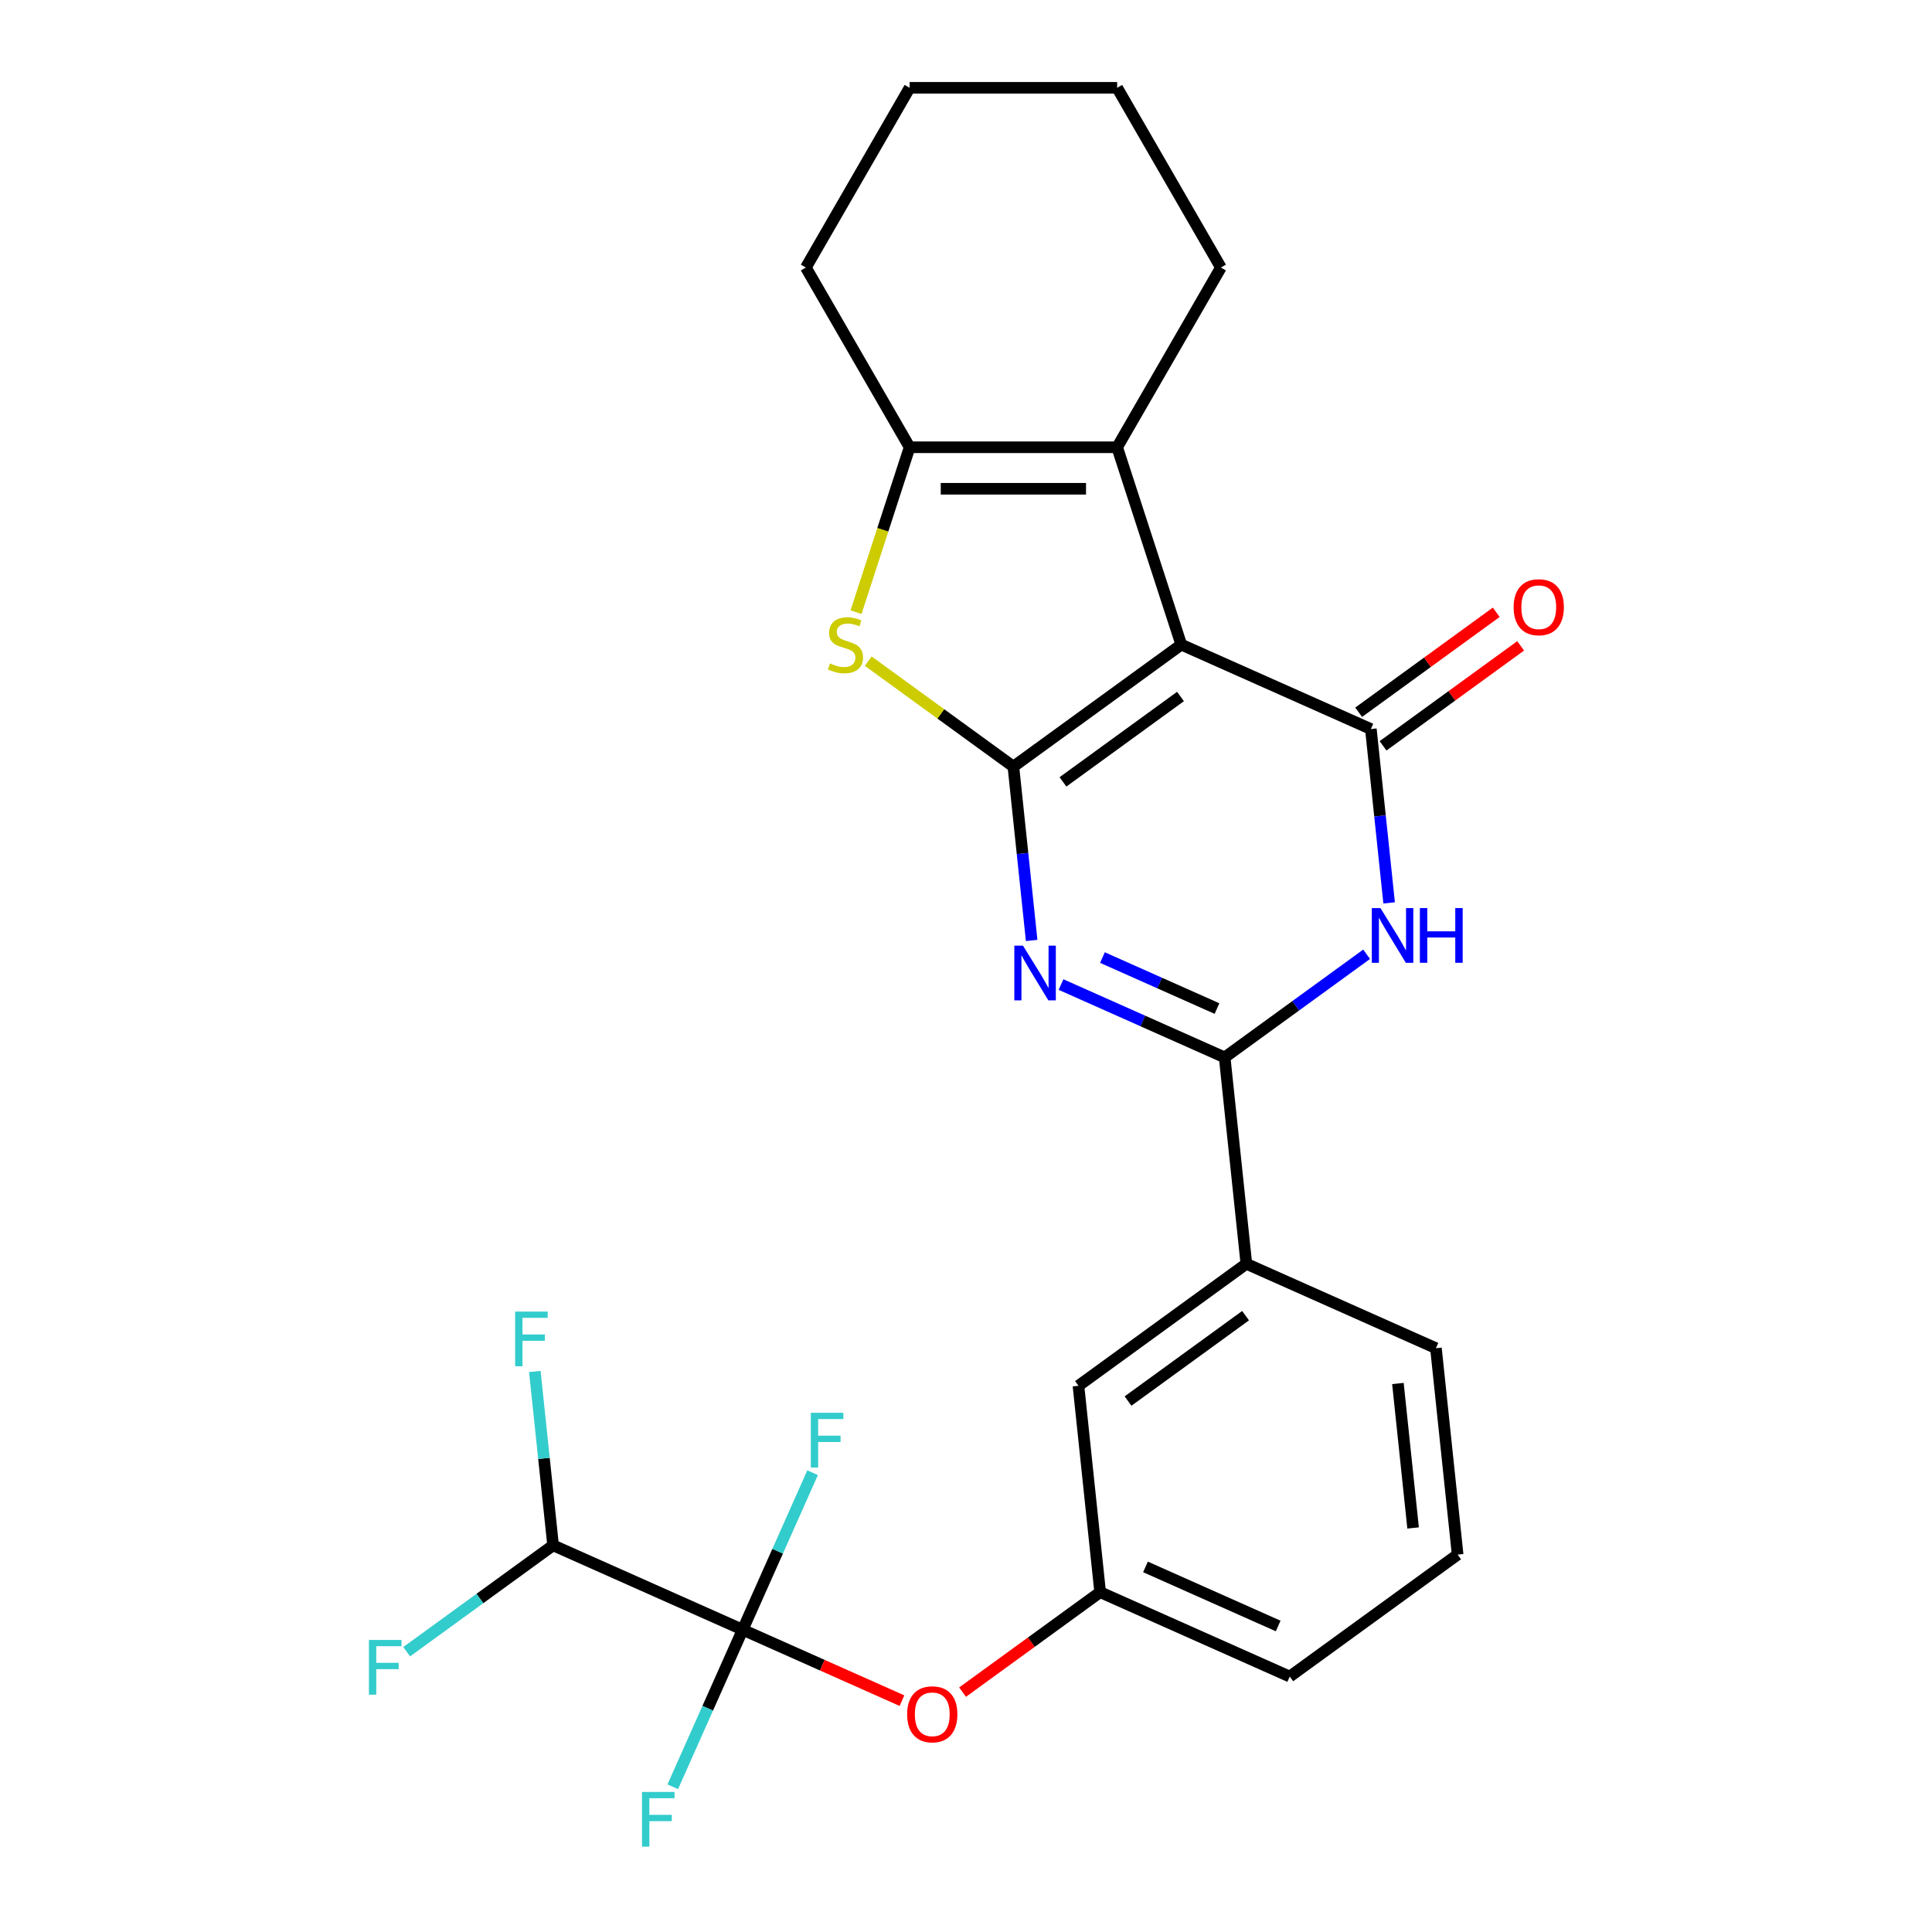 <?xml version='1.0' encoding='iso-8859-1'?>
<svg version='1.1' baseProfile='full'
              xmlns='http://www.w3.org/2000/svg'
                      xmlns:rdkit='http://www.rdkit.org/xml'
                      xmlns:xlink='http://www.w3.org/1999/xlink'
                  xml:space='preserve'
width='1000px' height='1000px' viewBox='0 0 1000 1000'>
<!-- END OF HEADER -->
<rect style='opacity:1.0;fill:#FFFFFF;stroke:none' width='1000' height='1000' x='0' y='0'> </rect>
<path class='bond-0' d='M 524.527,396.796 L 611.427,333.659' style='fill:none;fill-rule:evenodd;stroke:#000000;stroke-width:6px;stroke-linecap:butt;stroke-linejoin:miter;stroke-opacity:1' />
<path class='bond-0' d='M 550.189,404.705 L 611.019,360.51' style='fill:none;fill-rule:evenodd;stroke:#000000;stroke-width:6px;stroke-linecap:butt;stroke-linejoin:miter;stroke-opacity:1' />
<path class='bond-1' d='M 524.527,396.796 L 529.256,441.786' style='fill:none;fill-rule:evenodd;stroke:#000000;stroke-width:6px;stroke-linecap:butt;stroke-linejoin:miter;stroke-opacity:1' />
<path class='bond-1' d='M 529.256,441.786 L 533.984,486.776' style='fill:none;fill-rule:evenodd;stroke:#0000FF;stroke-width:6px;stroke-linecap:butt;stroke-linejoin:miter;stroke-opacity:1' />
<path class='bond-5' d='M 524.527,396.796 L 486.959,369.501' style='fill:none;fill-rule:evenodd;stroke:#000000;stroke-width:6px;stroke-linecap:butt;stroke-linejoin:miter;stroke-opacity:1' />
<path class='bond-5' d='M 486.959,369.501 L 449.392,342.207' style='fill:none;fill-rule:evenodd;stroke:#CCCC00;stroke-width:6px;stroke-linecap:butt;stroke-linejoin:miter;stroke-opacity:1' />
<path class='bond-2' d='M 611.427,333.659 L 709.555,377.349' style='fill:none;fill-rule:evenodd;stroke:#000000;stroke-width:6px;stroke-linecap:butt;stroke-linejoin:miter;stroke-opacity:1' />
<path class='bond-6' d='M 611.427,333.659 L 578.234,231.502' style='fill:none;fill-rule:evenodd;stroke:#000000;stroke-width:6px;stroke-linecap:butt;stroke-linejoin:miter;stroke-opacity:1' />
<path class='bond-4' d='M 549.18,509.599 L 591.531,528.455' style='fill:none;fill-rule:evenodd;stroke:#0000FF;stroke-width:6px;stroke-linecap:butt;stroke-linejoin:miter;stroke-opacity:1' />
<path class='bond-4' d='M 591.531,528.455 L 633.883,547.311' style='fill:none;fill-rule:evenodd;stroke:#000000;stroke-width:6px;stroke-linecap:butt;stroke-linejoin:miter;stroke-opacity:1' />
<path class='bond-4' d='M 570.623,495.63 L 600.269,508.83' style='fill:none;fill-rule:evenodd;stroke:#0000FF;stroke-width:6px;stroke-linecap:butt;stroke-linejoin:miter;stroke-opacity:1' />
<path class='bond-4' d='M 600.269,508.83 L 629.915,522.029' style='fill:none;fill-rule:evenodd;stroke:#000000;stroke-width:6px;stroke-linecap:butt;stroke-linejoin:miter;stroke-opacity:1' />
<path class='bond-12' d='M 715.869,386.039 L 751.476,360.168' style='fill:none;fill-rule:evenodd;stroke:#000000;stroke-width:6px;stroke-linecap:butt;stroke-linejoin:miter;stroke-opacity:1' />
<path class='bond-12' d='M 751.476,360.168 L 787.083,334.298' style='fill:none;fill-rule:evenodd;stroke:#FF0000;stroke-width:6px;stroke-linecap:butt;stroke-linejoin:miter;stroke-opacity:1' />
<path class='bond-12' d='M 703.241,368.659 L 738.849,342.788' style='fill:none;fill-rule:evenodd;stroke:#000000;stroke-width:6px;stroke-linecap:butt;stroke-linejoin:miter;stroke-opacity:1' />
<path class='bond-12' d='M 738.849,342.788 L 774.456,316.918' style='fill:none;fill-rule:evenodd;stroke:#FF0000;stroke-width:6px;stroke-linecap:butt;stroke-linejoin:miter;stroke-opacity:1' />
<path class='bond-27' d='M 709.555,377.349 L 714.284,422.339' style='fill:none;fill-rule:evenodd;stroke:#000000;stroke-width:6px;stroke-linecap:butt;stroke-linejoin:miter;stroke-opacity:1' />
<path class='bond-27' d='M 714.284,422.339 L 719.012,467.329' style='fill:none;fill-rule:evenodd;stroke:#0000FF;stroke-width:6px;stroke-linecap:butt;stroke-linejoin:miter;stroke-opacity:1' />
<path class='bond-3' d='M 707.358,493.929 L 670.62,520.62' style='fill:none;fill-rule:evenodd;stroke:#0000FF;stroke-width:6px;stroke-linecap:butt;stroke-linejoin:miter;stroke-opacity:1' />
<path class='bond-3' d='M 670.62,520.62 L 633.883,547.311' style='fill:none;fill-rule:evenodd;stroke:#000000;stroke-width:6px;stroke-linecap:butt;stroke-linejoin:miter;stroke-opacity:1' />
<path class='bond-9' d='M 633.883,547.311 L 645.111,654.137' style='fill:none;fill-rule:evenodd;stroke:#000000;stroke-width:6px;stroke-linecap:butt;stroke-linejoin:miter;stroke-opacity:1' />
<path class='bond-7' d='M 443.087,316.854 L 456.953,274.178' style='fill:none;fill-rule:evenodd;stroke:#CCCC00;stroke-width:6px;stroke-linecap:butt;stroke-linejoin:miter;stroke-opacity:1' />
<path class='bond-7' d='M 456.953,274.178 L 470.82,231.502' style='fill:none;fill-rule:evenodd;stroke:#000000;stroke-width:6px;stroke-linecap:butt;stroke-linejoin:miter;stroke-opacity:1' />
<path class='bond-19' d='M 578.234,231.502 L 631.941,138.478' style='fill:none;fill-rule:evenodd;stroke:#000000;stroke-width:6px;stroke-linecap:butt;stroke-linejoin:miter;stroke-opacity:1' />
<path class='bond-26' d='M 578.234,231.502 L 470.82,231.502' style='fill:none;fill-rule:evenodd;stroke:#000000;stroke-width:6px;stroke-linecap:butt;stroke-linejoin:miter;stroke-opacity:1' />
<path class='bond-26' d='M 562.122,252.985 L 486.932,252.985' style='fill:none;fill-rule:evenodd;stroke:#000000;stroke-width:6px;stroke-linecap:butt;stroke-linejoin:miter;stroke-opacity:1' />
<path class='bond-20' d='M 470.82,231.502 L 417.112,138.478' style='fill:none;fill-rule:evenodd;stroke:#000000;stroke-width:6px;stroke-linecap:butt;stroke-linejoin:miter;stroke-opacity:1' />
<path class='bond-8' d='M 384.41,843.547 L 425.632,861.9' style='fill:none;fill-rule:evenodd;stroke:#000000;stroke-width:6px;stroke-linecap:butt;stroke-linejoin:miter;stroke-opacity:1' />
<path class='bond-8' d='M 425.632,861.9 L 466.853,880.253' style='fill:none;fill-rule:evenodd;stroke:#FF0000;stroke-width:6px;stroke-linecap:butt;stroke-linejoin:miter;stroke-opacity:1' />
<path class='bond-11' d='M 384.41,843.547 L 286.282,799.858' style='fill:none;fill-rule:evenodd;stroke:#000000;stroke-width:6px;stroke-linecap:butt;stroke-linejoin:miter;stroke-opacity:1' />
<path class='bond-15' d='M 384.41,843.547 L 402.505,802.906' style='fill:none;fill-rule:evenodd;stroke:#000000;stroke-width:6px;stroke-linecap:butt;stroke-linejoin:miter;stroke-opacity:1' />
<path class='bond-15' d='M 402.505,802.906 L 420.6,762.265' style='fill:none;fill-rule:evenodd;stroke:#33CCCC;stroke-width:6px;stroke-linecap:butt;stroke-linejoin:miter;stroke-opacity:1' />
<path class='bond-16' d='M 384.41,843.547 L 366.316,884.189' style='fill:none;fill-rule:evenodd;stroke:#000000;stroke-width:6px;stroke-linecap:butt;stroke-linejoin:miter;stroke-opacity:1' />
<path class='bond-16' d='M 366.316,884.189 L 348.221,924.83' style='fill:none;fill-rule:evenodd;stroke:#33CCCC;stroke-width:6px;stroke-linecap:butt;stroke-linejoin:miter;stroke-opacity:1' />
<path class='bond-13' d='M 645.111,654.137 L 558.21,717.274' style='fill:none;fill-rule:evenodd;stroke:#000000;stroke-width:6px;stroke-linecap:butt;stroke-linejoin:miter;stroke-opacity:1' />
<path class='bond-13' d='M 644.703,680.988 L 583.873,725.183' style='fill:none;fill-rule:evenodd;stroke:#000000;stroke-width:6px;stroke-linecap:butt;stroke-linejoin:miter;stroke-opacity:1' />
<path class='bond-21' d='M 645.111,654.137 L 743.239,697.827' style='fill:none;fill-rule:evenodd;stroke:#000000;stroke-width:6px;stroke-linecap:butt;stroke-linejoin:miter;stroke-opacity:1' />
<path class='bond-10' d='M 498.224,875.841 L 533.831,849.97' style='fill:none;fill-rule:evenodd;stroke:#FF0000;stroke-width:6px;stroke-linecap:butt;stroke-linejoin:miter;stroke-opacity:1' />
<path class='bond-10' d='M 533.831,849.97 L 569.438,824.1' style='fill:none;fill-rule:evenodd;stroke:#000000;stroke-width:6px;stroke-linecap:butt;stroke-linejoin:miter;stroke-opacity:1' />
<path class='bond-17' d='M 286.282,799.858 L 281.553,754.868' style='fill:none;fill-rule:evenodd;stroke:#000000;stroke-width:6px;stroke-linecap:butt;stroke-linejoin:miter;stroke-opacity:1' />
<path class='bond-17' d='M 281.553,754.868 L 276.825,709.877' style='fill:none;fill-rule:evenodd;stroke:#33CCCC;stroke-width:6px;stroke-linecap:butt;stroke-linejoin:miter;stroke-opacity:1' />
<path class='bond-18' d='M 286.282,799.858 L 248.385,827.392' style='fill:none;fill-rule:evenodd;stroke:#000000;stroke-width:6px;stroke-linecap:butt;stroke-linejoin:miter;stroke-opacity:1' />
<path class='bond-18' d='M 248.385,827.392 L 210.487,854.926' style='fill:none;fill-rule:evenodd;stroke:#33CCCC;stroke-width:6px;stroke-linecap:butt;stroke-linejoin:miter;stroke-opacity:1' />
<path class='bond-14' d='M 558.21,717.274 L 569.438,824.1' style='fill:none;fill-rule:evenodd;stroke:#000000;stroke-width:6px;stroke-linecap:butt;stroke-linejoin:miter;stroke-opacity:1' />
<path class='bond-29' d='M 569.438,824.1 L 667.566,867.789' style='fill:none;fill-rule:evenodd;stroke:#000000;stroke-width:6px;stroke-linecap:butt;stroke-linejoin:miter;stroke-opacity:1' />
<path class='bond-29' d='M 592.895,811.028 L 661.585,841.61' style='fill:none;fill-rule:evenodd;stroke:#000000;stroke-width:6px;stroke-linecap:butt;stroke-linejoin:miter;stroke-opacity:1' />
<path class='bond-24' d='M 631.941,138.478 L 578.234,45.455' style='fill:none;fill-rule:evenodd;stroke:#000000;stroke-width:6px;stroke-linecap:butt;stroke-linejoin:miter;stroke-opacity:1' />
<path class='bond-25' d='M 417.112,138.478 L 470.82,45.455' style='fill:none;fill-rule:evenodd;stroke:#000000;stroke-width:6px;stroke-linecap:butt;stroke-linejoin:miter;stroke-opacity:1' />
<path class='bond-22' d='M 743.239,697.827 L 754.467,804.653' style='fill:none;fill-rule:evenodd;stroke:#000000;stroke-width:6px;stroke-linecap:butt;stroke-linejoin:miter;stroke-opacity:1' />
<path class='bond-22' d='M 723.558,716.096 L 731.417,790.874' style='fill:none;fill-rule:evenodd;stroke:#000000;stroke-width:6px;stroke-linecap:butt;stroke-linejoin:miter;stroke-opacity:1' />
<path class='bond-23' d='M 754.467,804.653 L 667.566,867.789' style='fill:none;fill-rule:evenodd;stroke:#000000;stroke-width:6px;stroke-linecap:butt;stroke-linejoin:miter;stroke-opacity:1' />
<path class='bond-28' d='M 578.234,45.455 L 470.82,45.455' style='fill:none;fill-rule:evenodd;stroke:#000000;stroke-width:6px;stroke-linecap:butt;stroke-linejoin:miter;stroke-opacity:1' />
<path  class='atom-2' d='M 529.495 489.462
L 538.775 504.462
Q 539.695 505.942, 541.175 508.622
Q 542.655 511.302, 542.735 511.462
L 542.735 489.462
L 546.495 489.462
L 546.495 517.782
L 542.615 517.782
L 532.655 501.382
Q 531.495 499.462, 530.255 497.262
Q 529.055 495.062, 528.695 494.382
L 528.695 517.782
L 525.015 517.782
L 525.015 489.462
L 529.495 489.462
' fill='#0000FF'/>
<path  class='atom-4' d='M 714.523 470.015
L 723.803 485.015
Q 724.723 486.495, 726.203 489.175
Q 727.683 491.855, 727.763 492.015
L 727.763 470.015
L 731.523 470.015
L 731.523 498.335
L 727.643 498.335
L 717.683 481.935
Q 716.523 480.015, 715.283 477.815
Q 714.083 475.615, 713.723 474.935
L 713.723 498.335
L 710.043 498.335
L 710.043 470.015
L 714.523 470.015
' fill='#0000FF'/>
<path  class='atom-4' d='M 734.923 470.015
L 738.763 470.015
L 738.763 482.055
L 753.243 482.055
L 753.243 470.015
L 757.083 470.015
L 757.083 498.335
L 753.243 498.335
L 753.243 485.255
L 738.763 485.255
L 738.763 498.335
L 734.923 498.335
L 734.923 470.015
' fill='#0000FF'/>
<path  class='atom-6' d='M 429.627 343.379
Q 429.947 343.499, 431.267 344.059
Q 432.587 344.619, 434.027 344.979
Q 435.507 345.299, 436.947 345.299
Q 439.627 345.299, 441.187 344.019
Q 442.747 342.699, 442.747 340.419
Q 442.747 338.859, 441.947 337.899
Q 441.187 336.939, 439.987 336.419
Q 438.787 335.899, 436.787 335.299
Q 434.267 334.539, 432.747 333.819
Q 431.267 333.099, 430.187 331.579
Q 429.147 330.059, 429.147 327.499
Q 429.147 323.939, 431.547 321.739
Q 433.987 319.539, 438.787 319.539
Q 442.067 319.539, 445.787 321.099
L 444.867 324.179
Q 441.467 322.779, 438.907 322.779
Q 436.147 322.779, 434.627 323.939
Q 433.107 325.059, 433.147 327.019
Q 433.147 328.539, 433.907 329.459
Q 434.707 330.379, 435.827 330.899
Q 436.987 331.419, 438.907 332.019
Q 441.467 332.819, 442.987 333.619
Q 444.507 334.419, 445.587 336.059
Q 446.707 337.659, 446.707 340.419
Q 446.707 344.339, 444.067 346.459
Q 441.467 348.539, 437.107 348.539
Q 434.587 348.539, 432.667 347.979
Q 430.787 347.459, 428.547 346.539
L 429.627 343.379
' fill='#CCCC00'/>
<path  class='atom-11' d='M 469.538 887.317
Q 469.538 880.517, 472.898 876.717
Q 476.258 872.917, 482.538 872.917
Q 488.818 872.917, 492.178 876.717
Q 495.538 880.517, 495.538 887.317
Q 495.538 894.197, 492.138 898.117
Q 488.738 901.997, 482.538 901.997
Q 476.298 901.997, 472.898 898.117
Q 469.538 894.237, 469.538 887.317
M 482.538 898.797
Q 486.858 898.797, 489.178 895.917
Q 491.538 892.997, 491.538 887.317
Q 491.538 881.757, 489.178 878.957
Q 486.858 876.117, 482.538 876.117
Q 478.218 876.117, 475.858 878.917
Q 473.538 881.717, 473.538 887.317
Q 473.538 893.037, 475.858 895.917
Q 478.218 898.797, 482.538 898.797
' fill='#FF0000'/>
<path  class='atom-13' d='M 783.455 314.292
Q 783.455 307.492, 786.815 303.692
Q 790.175 299.892, 796.455 299.892
Q 802.735 299.892, 806.095 303.692
Q 809.455 307.492, 809.455 314.292
Q 809.455 321.172, 806.055 325.092
Q 802.655 328.972, 796.455 328.972
Q 790.215 328.972, 786.815 325.092
Q 783.455 321.212, 783.455 314.292
M 796.455 325.772
Q 800.775 325.772, 803.095 322.892
Q 805.455 319.972, 805.455 314.292
Q 805.455 308.732, 803.095 305.932
Q 800.775 303.092, 796.455 303.092
Q 792.135 303.092, 789.775 305.892
Q 787.455 308.692, 787.455 314.292
Q 787.455 320.012, 789.775 322.892
Q 792.135 325.772, 796.455 325.772
' fill='#FF0000'/>
<path  class='atom-16' d='M 419.68 731.259
L 436.52 731.259
L 436.52 734.499
L 423.48 734.499
L 423.48 743.099
L 435.08 743.099
L 435.08 746.379
L 423.48 746.379
L 423.48 759.579
L 419.68 759.579
L 419.68 731.259
' fill='#33CCCC'/>
<path  class='atom-17' d='M 332.301 927.515
L 349.141 927.515
L 349.141 930.755
L 336.101 930.755
L 336.101 939.355
L 347.701 939.355
L 347.701 942.635
L 336.101 942.635
L 336.101 955.835
L 332.301 955.835
L 332.301 927.515
' fill='#33CCCC'/>
<path  class='atom-18' d='M 266.634 678.872
L 283.474 678.872
L 283.474 682.112
L 270.434 682.112
L 270.434 690.712
L 282.034 690.712
L 282.034 693.992
L 270.434 693.992
L 270.434 707.192
L 266.634 707.192
L 266.634 678.872
' fill='#33CCCC'/>
<path  class='atom-19' d='M 190.962 848.835
L 207.802 848.835
L 207.802 852.075
L 194.762 852.075
L 194.762 860.675
L 206.362 860.675
L 206.362 863.955
L 194.762 863.955
L 194.762 877.155
L 190.962 877.155
L 190.962 848.835
' fill='#33CCCC'/>
</svg>
